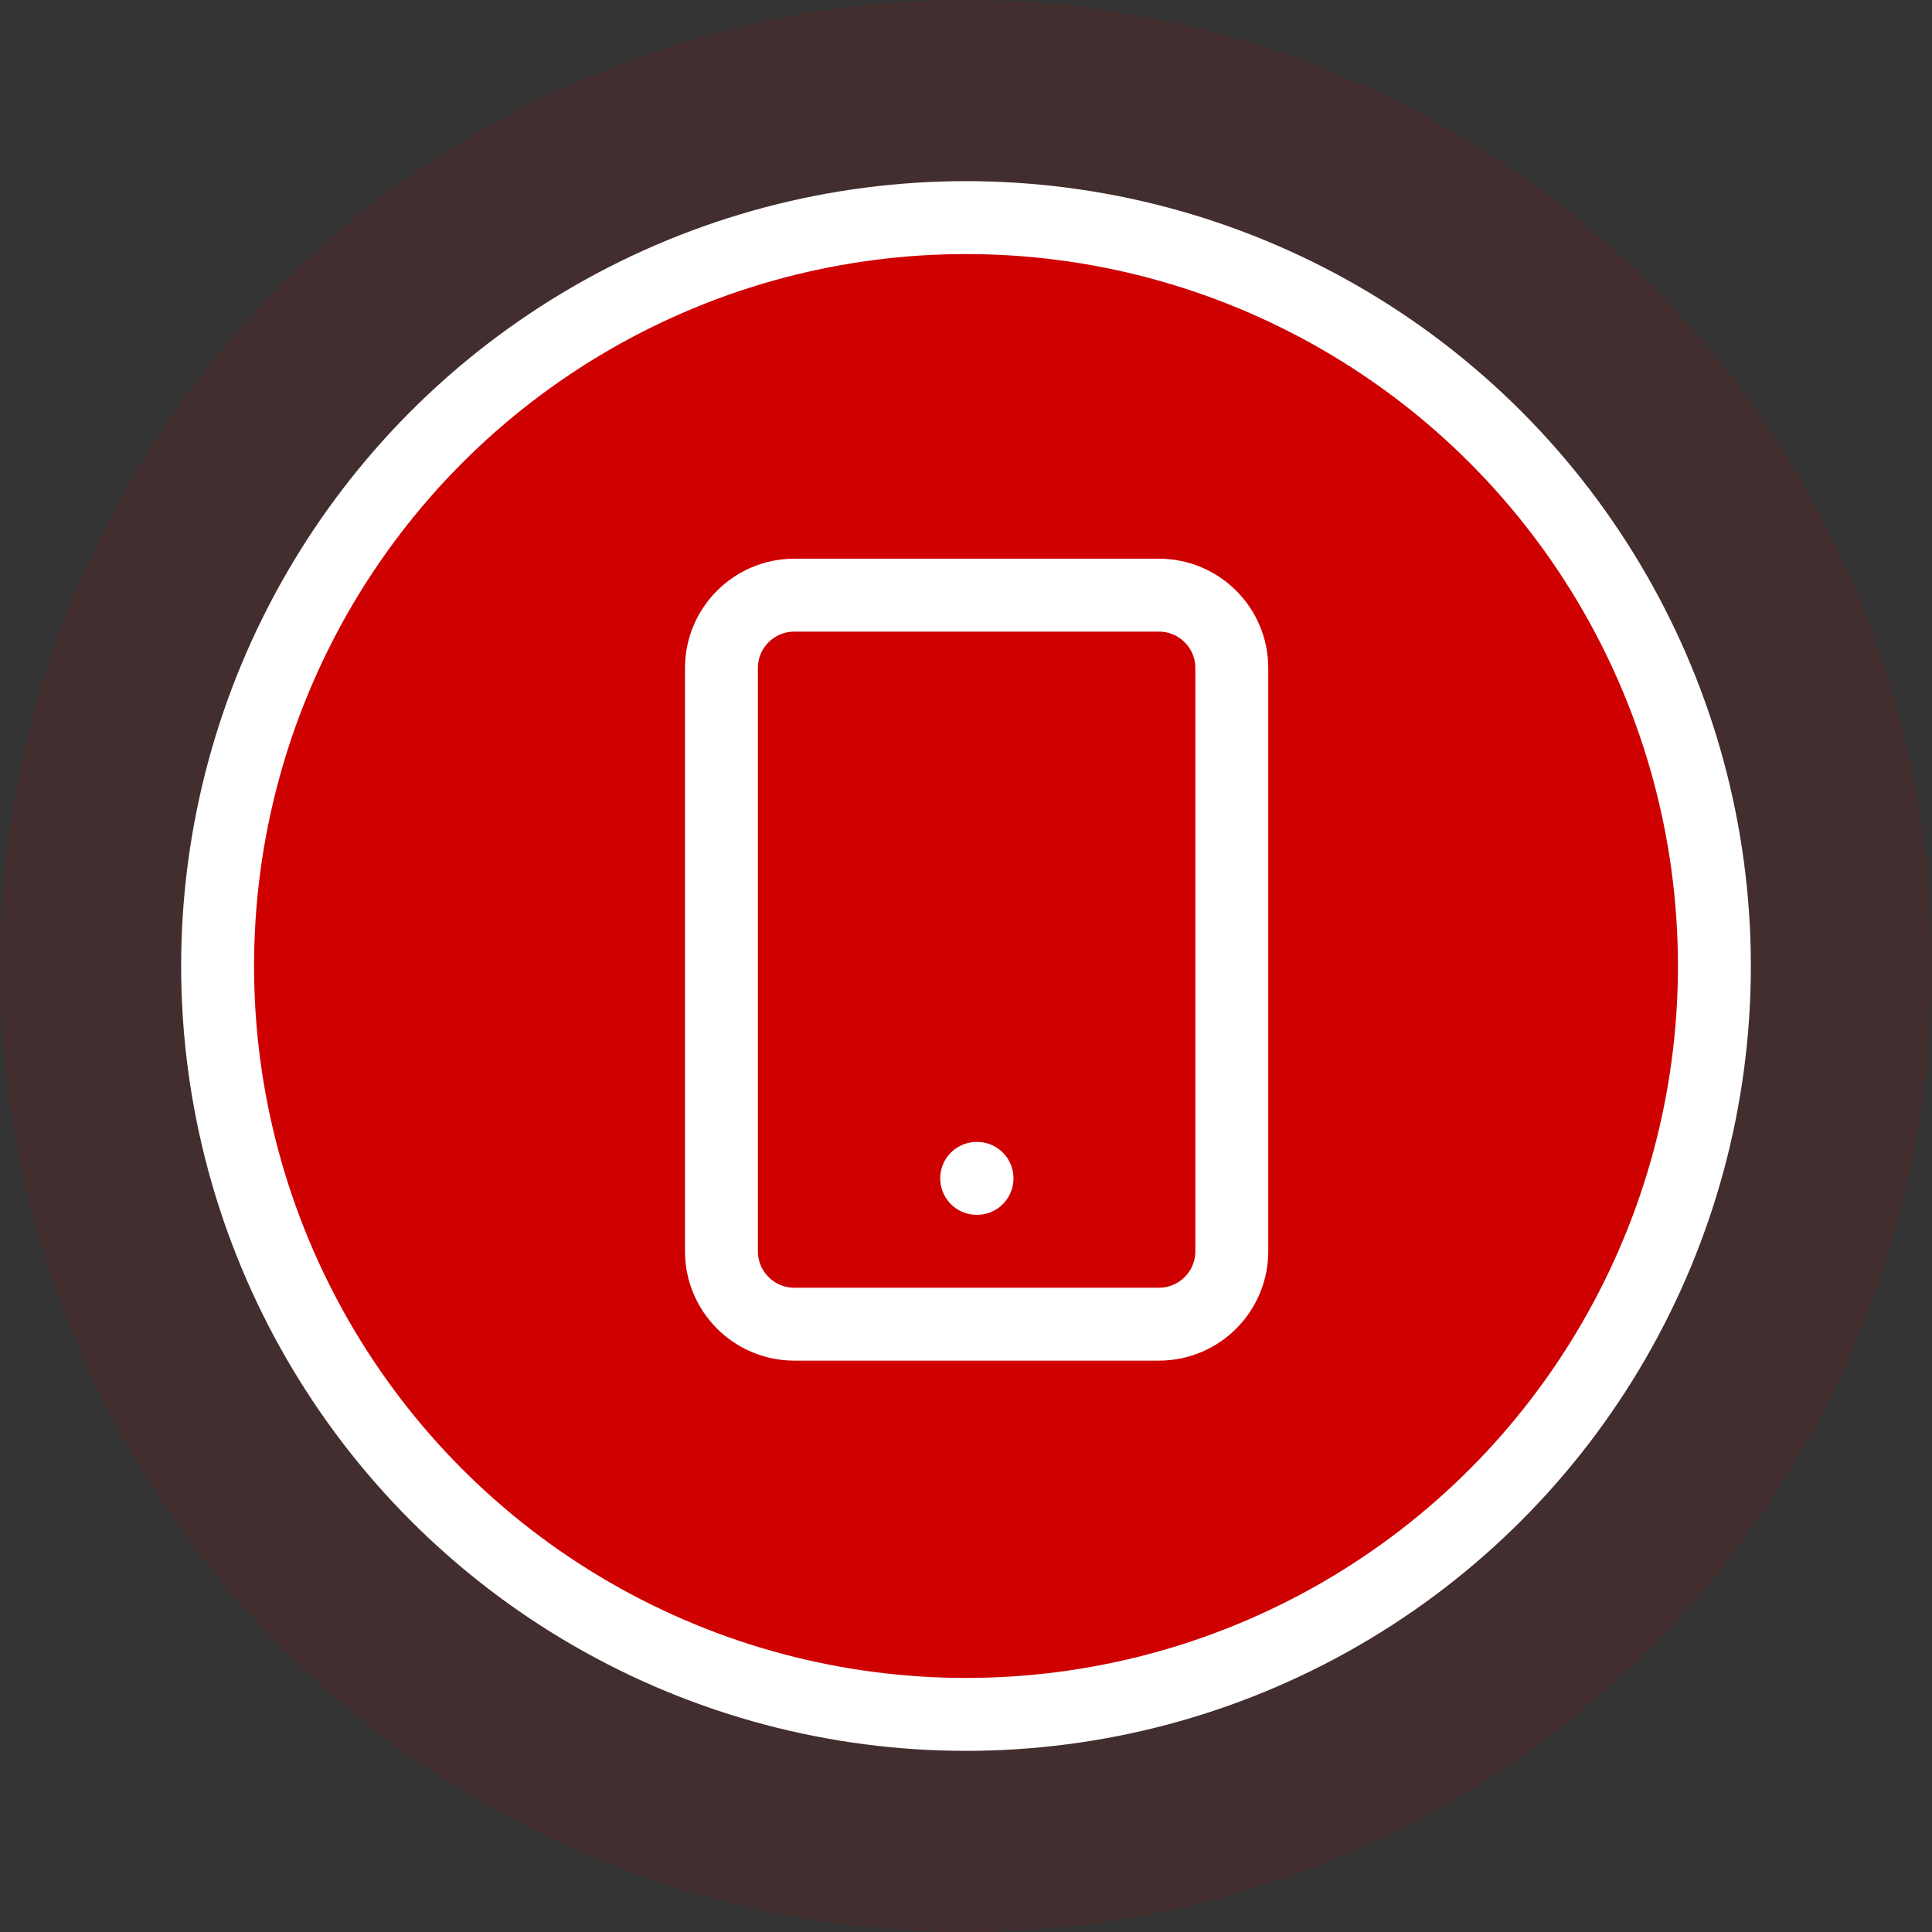 <svg width="38" height="38" viewBox="0 0 38 38" fill="none" xmlns="http://www.w3.org/2000/svg">
<rect x="0" y="0" width="38" height="38" fill="#333333" stroke="none"/>
<circle opacity="0.1" cx="19" cy="19" r="19" fill="#CF0000"/>
<circle cx="19" cy="19" r="14.72" fill="#CF0000" stroke="white" stroke-width="1.434"/>
<g clip-path="url(#clip0_1250_2617)">
<path d="M22.794 11.706H15.624C14.832 11.706 14.19 12.348 14.19 13.139V24.611C14.19 25.403 14.832 26.045 15.624 26.045H22.794C23.586 26.045 24.228 25.403 24.228 24.611V13.139C24.228 12.348 23.586 11.706 22.794 11.706Z" stroke="white" stroke-width="1.434" stroke-linecap="round" stroke-linejoin="round"/>
<path d="M19.21 23.177H19.217" stroke="white" stroke-width="1.434" stroke-linecap="round" stroke-linejoin="round"/>
</g>
<defs>
<clipPath id="clip0_1250_2617">
<rect width="17.207" height="17.207" fill="white" transform="translate(10.606 10.272)"/>
</clipPath>
</defs>
</svg>
